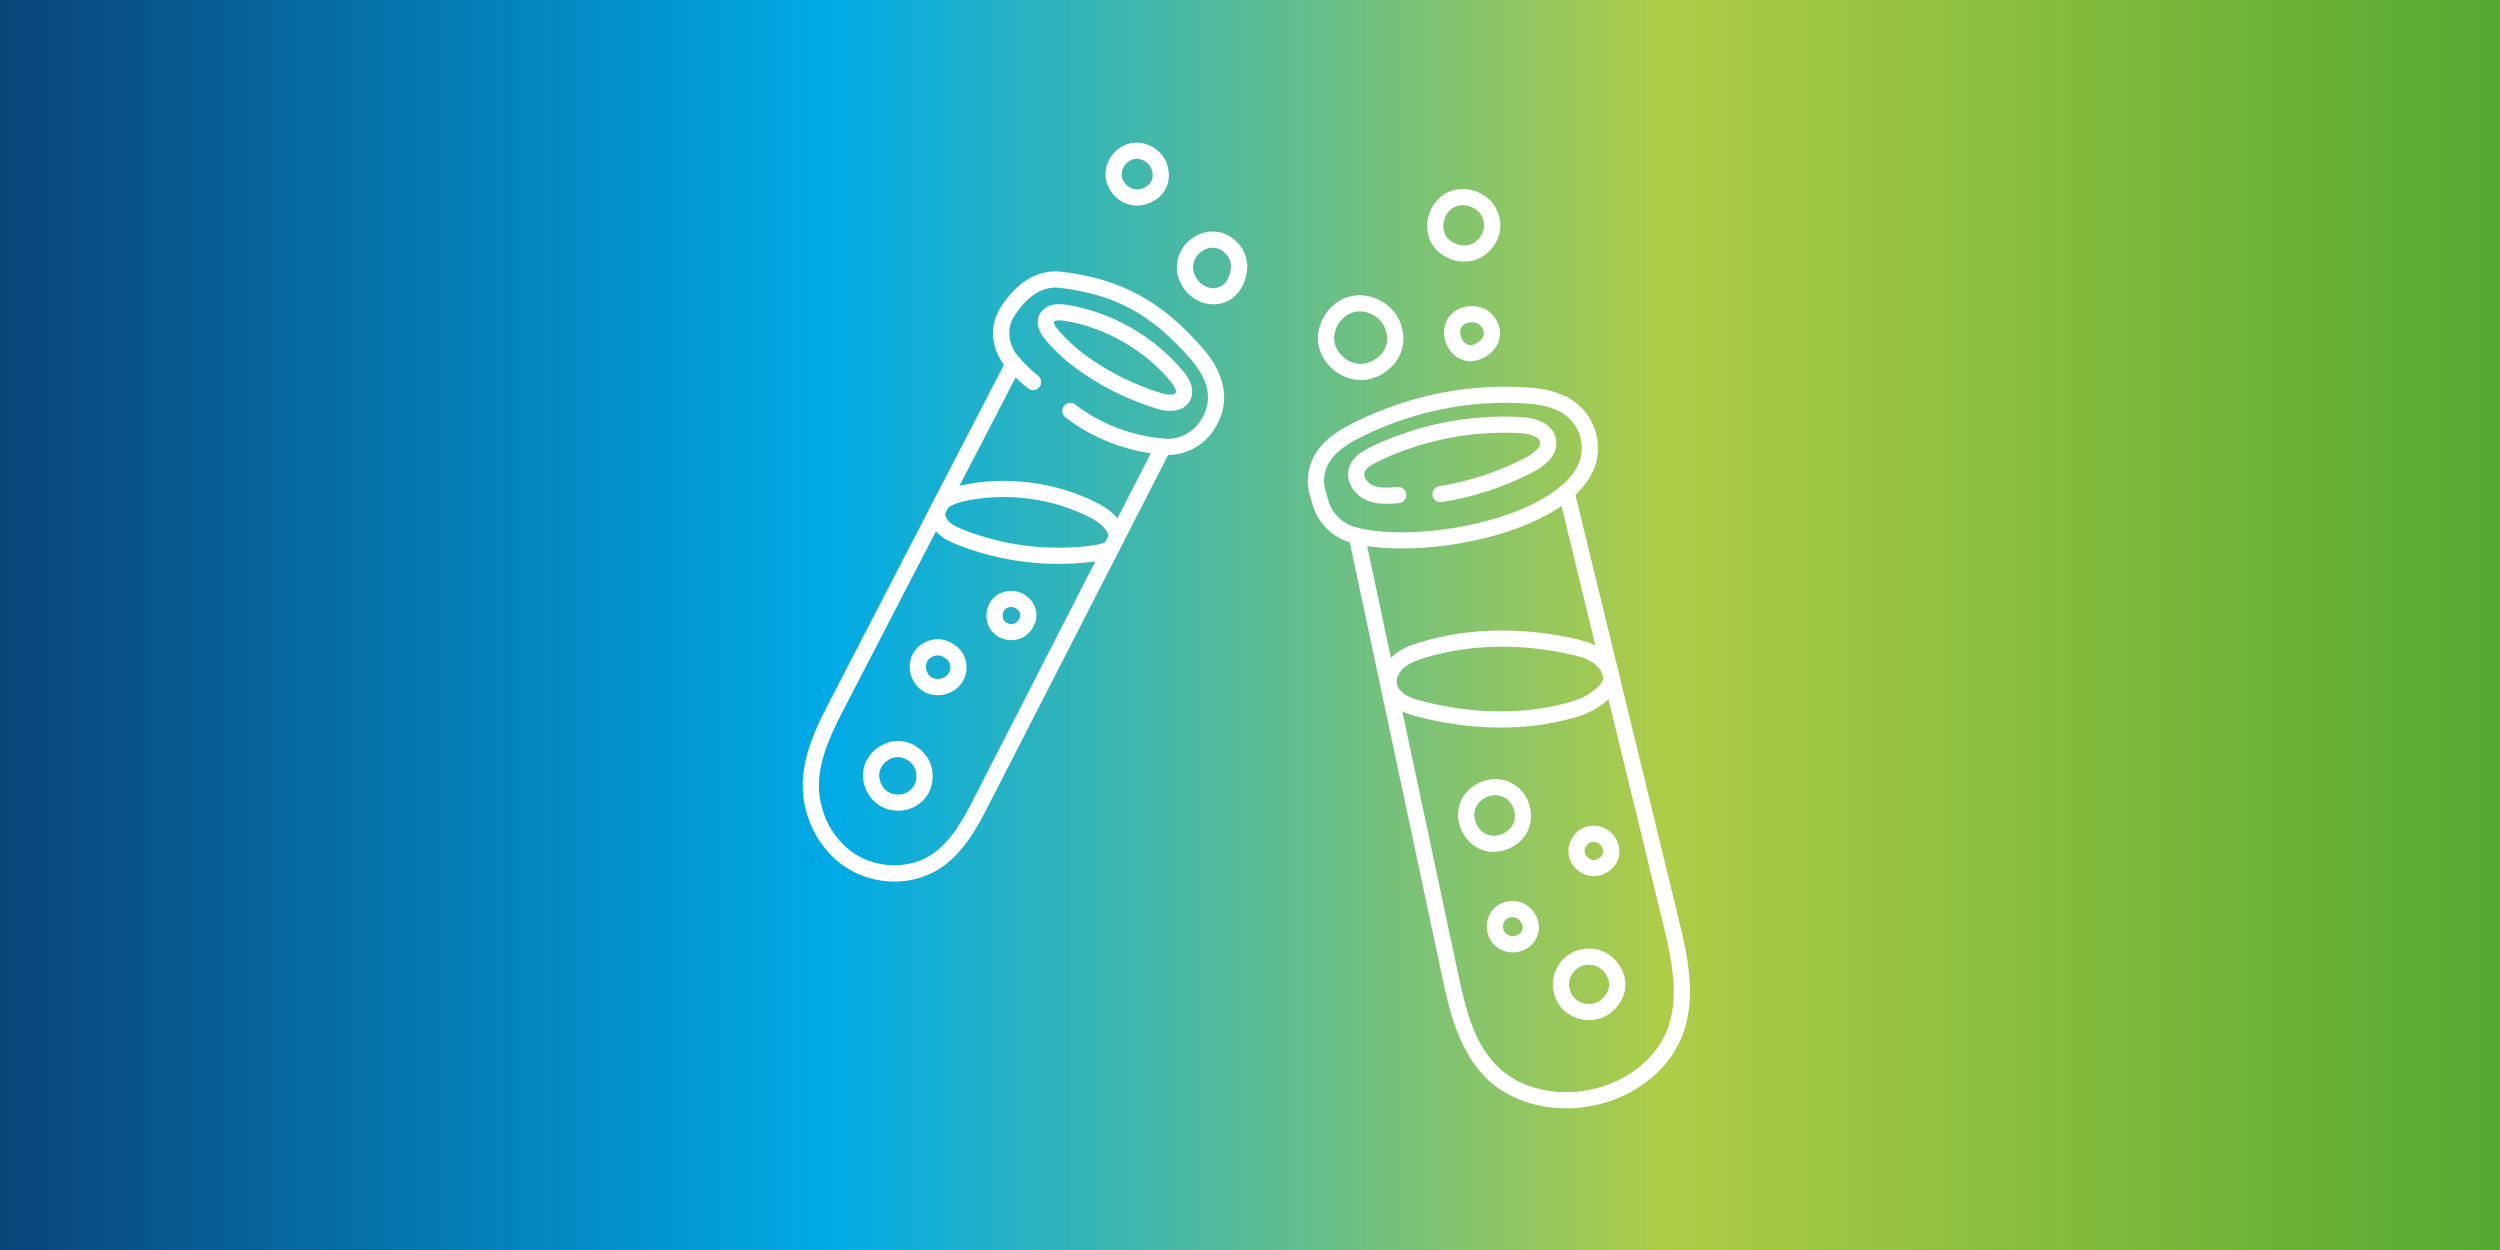<svg xmlns="http://www.w3.org/2000/svg" xmlns:xlink="http://www.w3.org/1999/xlink" width="1024" zoomAndPan="magnify" viewBox="0 0 768 384" height="512" preserveAspectRatio="xMidYMid meet" version="1.0"><defs><linearGradient x1="0" gradientTransform="matrix(0.75, 0, 0, 0.75, 0, 0)" y1="0" x2="1024" gradientUnits="userSpaceOnUse" y2="0" id="35f08d3655"><stop stop-opacity="1" stop-color="rgb(3.899%, 26.7%, 47.499%)" offset="0"/><stop stop-opacity="1" stop-color="rgb(3.853%, 27.173%, 48%)" offset="0.004"/><stop stop-opacity="1" stop-color="rgb(3.809%, 27.646%, 48.5%)" offset="0.008"/><stop stop-opacity="1" stop-color="rgb(3.763%, 28.119%, 49.001%)" offset="0.012"/><stop stop-opacity="1" stop-color="rgb(3.717%, 28.593%, 49.501%)" offset="0.016"/><stop stop-opacity="1" stop-color="rgb(3.671%, 29.066%, 50.002%)" offset="0.02"/><stop stop-opacity="1" stop-color="rgb(3.625%, 29.539%, 50.502%)" offset="0.023"/><stop stop-opacity="1" stop-color="rgb(3.58%, 30.013%, 51.003%)" offset="0.027"/><stop stop-opacity="1" stop-color="rgb(3.534%, 30.487%, 51.503%)" offset="0.031"/><stop stop-opacity="1" stop-color="rgb(3.488%, 30.96%, 52.002%)" offset="0.035"/><stop stop-opacity="1" stop-color="rgb(3.442%, 31.433%, 52.502%)" offset="0.039"/><stop stop-opacity="1" stop-color="rgb(3.397%, 31.906%, 53.003%)" offset="0.043"/><stop stop-opacity="1" stop-color="rgb(3.351%, 32.381%, 53.503%)" offset="0.047"/><stop stop-opacity="1" stop-color="rgb(3.305%, 32.854%, 54.004%)" offset="0.051"/><stop stop-opacity="1" stop-color="rgb(3.259%, 33.327%, 54.504%)" offset="0.055"/><stop stop-opacity="1" stop-color="rgb(3.214%, 33.8%, 55.005%)" offset="0.059"/><stop stop-opacity="1" stop-color="rgb(3.168%, 34.274%, 55.505%)" offset="0.062"/><stop stop-opacity="1" stop-color="rgb(3.122%, 34.747%, 56.006%)" offset="0.066"/><stop stop-opacity="1" stop-color="rgb(3.076%, 35.222%, 56.506%)" offset="0.07"/><stop stop-opacity="1" stop-color="rgb(3.03%, 35.695%, 57.007%)" offset="0.074"/><stop stop-opacity="1" stop-color="rgb(2.985%, 36.168%, 57.507%)" offset="0.078"/><stop stop-opacity="1" stop-color="rgb(2.939%, 36.641%, 58.008%)" offset="0.082"/><stop stop-opacity="1" stop-color="rgb(2.893%, 37.115%, 58.508%)" offset="0.086"/><stop stop-opacity="1" stop-color="rgb(2.847%, 37.589%, 59.009%)" offset="0.09"/><stop stop-opacity="1" stop-color="rgb(2.803%, 38.062%, 59.509%)" offset="0.094"/><stop stop-opacity="1" stop-color="rgb(2.757%, 38.535%, 60.008%)" offset="0.098"/><stop stop-opacity="1" stop-color="rgb(2.711%, 39.009%, 60.509%)" offset="0.102"/><stop stop-opacity="1" stop-color="rgb(2.666%, 39.482%, 61.009%)" offset="0.105"/><stop stop-opacity="1" stop-color="rgb(2.62%, 39.955%, 61.51%)" offset="0.109"/><stop stop-opacity="1" stop-color="rgb(2.574%, 40.428%, 62.01%)" offset="0.113"/><stop stop-opacity="1" stop-color="rgb(2.528%, 40.903%, 62.511%)" offset="0.117"/><stop stop-opacity="1" stop-color="rgb(2.483%, 41.376%, 63.011%)" offset="0.121"/><stop stop-opacity="1" stop-color="rgb(2.437%, 41.849%, 63.512%)" offset="0.125"/><stop stop-opacity="1" stop-color="rgb(2.391%, 42.322%, 64.012%)" offset="0.129"/><stop stop-opacity="1" stop-color="rgb(2.345%, 42.796%, 64.513%)" offset="0.133"/><stop stop-opacity="1" stop-color="rgb(2.3%, 43.269%, 65.013%)" offset="0.137"/><stop stop-opacity="1" stop-color="rgb(2.254%, 43.742%, 65.514%)" offset="0.141"/><stop stop-opacity="1" stop-color="rgb(2.208%, 44.215%, 66.014%)" offset="0.145"/><stop stop-opacity="1" stop-color="rgb(2.162%, 44.69%, 66.515%)" offset="0.148"/><stop stop-opacity="1" stop-color="rgb(2.116%, 45.163%, 67.015%)" offset="0.152"/><stop stop-opacity="1" stop-color="rgb(2.071%, 45.636%, 67.516%)" offset="0.156"/><stop stop-opacity="1" stop-color="rgb(2.025%, 46.109%, 68.015%)" offset="0.16"/><stop stop-opacity="1" stop-color="rgb(1.979%, 46.584%, 68.515%)" offset="0.164"/><stop stop-opacity="1" stop-color="rgb(1.933%, 47.057%, 69.016%)" offset="0.168"/><stop stop-opacity="1" stop-color="rgb(1.889%, 47.531%, 69.516%)" offset="0.172"/><stop stop-opacity="1" stop-color="rgb(1.843%, 48.004%, 70.016%)" offset="0.176"/><stop stop-opacity="1" stop-color="rgb(1.797%, 48.477%, 70.517%)" offset="0.18"/><stop stop-opacity="1" stop-color="rgb(1.752%, 48.95%, 71.017%)" offset="0.184"/><stop stop-opacity="1" stop-color="rgb(1.706%, 49.425%, 71.518%)" offset="0.188"/><stop stop-opacity="1" stop-color="rgb(1.66%, 49.898%, 72.018%)" offset="0.191"/><stop stop-opacity="1" stop-color="rgb(1.614%, 50.371%, 72.519%)" offset="0.195"/><stop stop-opacity="1" stop-color="rgb(1.569%, 50.844%, 73.019%)" offset="0.199"/><stop stop-opacity="1" stop-color="rgb(1.523%, 51.318%, 73.52%)" offset="0.203"/><stop stop-opacity="1" stop-color="rgb(1.477%, 51.791%, 74.02%)" offset="0.207"/><stop stop-opacity="1" stop-color="rgb(1.431%, 52.264%, 74.521%)" offset="0.211"/><stop stop-opacity="1" stop-color="rgb(1.385%, 52.737%, 75.021%)" offset="0.215"/><stop stop-opacity="1" stop-color="rgb(1.34%, 53.212%, 75.522%)" offset="0.219"/><stop stop-opacity="1" stop-color="rgb(1.294%, 53.685%, 76.021%)" offset="0.223"/><stop stop-opacity="1" stop-color="rgb(1.248%, 54.158%, 76.521%)" offset="0.227"/><stop stop-opacity="1" stop-color="rgb(1.202%, 54.631%, 77.022%)" offset="0.23"/><stop stop-opacity="1" stop-color="rgb(1.157%, 55.106%, 77.522%)" offset="0.234"/><stop stop-opacity="1" stop-color="rgb(1.111%, 55.579%, 78.023%)" offset="0.238"/><stop stop-opacity="1" stop-color="rgb(1.065%, 56.052%, 78.523%)" offset="0.242"/><stop stop-opacity="1" stop-color="rgb(1.019%, 56.525%, 79.024%)" offset="0.246"/><stop stop-opacity="1" stop-color="rgb(0.974%, 56.999%, 79.524%)" offset="0.25"/><stop stop-opacity="1" stop-color="rgb(0.928%, 57.472%, 80.025%)" offset="0.254"/><stop stop-opacity="1" stop-color="rgb(0.883%, 57.947%, 80.525%)" offset="0.258"/><stop stop-opacity="1" stop-color="rgb(0.838%, 58.42%, 81.026%)" offset="0.262"/><stop stop-opacity="1" stop-color="rgb(0.792%, 58.893%, 81.526%)" offset="0.266"/><stop stop-opacity="1" stop-color="rgb(0.746%, 59.366%, 82.027%)" offset="0.27"/><stop stop-opacity="1" stop-color="rgb(0.7%, 59.84%, 82.527%)" offset="0.273"/><stop stop-opacity="1" stop-color="rgb(0.655%, 60.313%, 83.026%)" offset="0.277"/><stop stop-opacity="1" stop-color="rgb(0.609%, 60.786%, 83.527%)" offset="0.281"/><stop stop-opacity="1" stop-color="rgb(0.563%, 61.259%, 84.027%)" offset="0.285"/><stop stop-opacity="1" stop-color="rgb(0.517%, 61.734%, 84.528%)" offset="0.289"/><stop stop-opacity="1" stop-color="rgb(0.471%, 62.207%, 85.028%)" offset="0.293"/><stop stop-opacity="1" stop-color="rgb(0.426%, 62.68%, 85.529%)" offset="0.297"/><stop stop-opacity="1" stop-color="rgb(0.38%, 63.153%, 86.029%)" offset="0.301"/><stop stop-opacity="1" stop-color="rgb(0.334%, 63.628%, 86.53%)" offset="0.305"/><stop stop-opacity="1" stop-color="rgb(0.288%, 64.101%, 87.03%)" offset="0.309"/><stop stop-opacity="1" stop-color="rgb(0.243%, 64.574%, 87.531%)" offset="0.312"/><stop stop-opacity="1" stop-color="rgb(0.197%, 65.047%, 88.031%)" offset="0.316"/><stop stop-opacity="1" stop-color="rgb(0.151%, 65.521%, 88.531%)" offset="0.32"/><stop stop-opacity="1" stop-color="rgb(0.105%, 65.994%, 89.032%)" offset="0.324"/><stop stop-opacity="1" stop-color="rgb(0.06%, 66.467%, 89.532%)" offset="0.328"/><stop stop-opacity="1" stop-color="rgb(0.298%, 66.833%, 89.621%)" offset="0.332"/><stop stop-opacity="1" stop-color="rgb(0.536%, 67.2%, 89.709%)" offset="0.336"/><stop stop-opacity="1" stop-color="rgb(1.338%, 67.351%, 88.974%)" offset="0.34"/><stop stop-opacity="1" stop-color="rgb(2.142%, 67.502%, 88.24%)" offset="0.344"/><stop stop-opacity="1" stop-color="rgb(2.946%, 67.653%, 87.505%)" offset="0.348"/><stop stop-opacity="1" stop-color="rgb(3.751%, 67.804%, 86.771%)" offset="0.352"/><stop stop-opacity="1" stop-color="rgb(4.555%, 67.955%, 86.035%)" offset="0.355"/><stop stop-opacity="1" stop-color="rgb(5.359%, 68.108%, 85.301%)" offset="0.359"/><stop stop-opacity="1" stop-color="rgb(6.163%, 68.259%, 84.566%)" offset="0.363"/><stop stop-opacity="1" stop-color="rgb(6.967%, 68.41%, 83.832%)" offset="0.367"/><stop stop-opacity="1" stop-color="rgb(7.77%, 68.561%, 83.096%)" offset="0.371"/><stop stop-opacity="1" stop-color="rgb(8.574%, 68.712%, 82.362%)" offset="0.375"/><stop stop-opacity="1" stop-color="rgb(9.378%, 68.863%, 81.627%)" offset="0.379"/><stop stop-opacity="1" stop-color="rgb(10.182%, 69.014%, 80.893%)" offset="0.383"/><stop stop-opacity="1" stop-color="rgb(10.986%, 69.165%, 80.157%)" offset="0.387"/><stop stop-opacity="1" stop-color="rgb(11.79%, 69.316%, 79.422%)" offset="0.391"/><stop stop-opacity="1" stop-color="rgb(12.593%, 69.467%, 78.687%)" offset="0.395"/><stop stop-opacity="1" stop-color="rgb(13.397%, 69.618%, 77.953%)" offset="0.398"/><stop stop-opacity="1" stop-color="rgb(14.201%, 69.769%, 77.217%)" offset="0.402"/><stop stop-opacity="1" stop-color="rgb(15.005%, 69.92%, 76.483%)" offset="0.406"/><stop stop-opacity="1" stop-color="rgb(15.81%, 70.071%, 75.748%)" offset="0.41"/><stop stop-opacity="1" stop-color="rgb(16.614%, 70.224%, 75.014%)" offset="0.414"/><stop stop-opacity="1" stop-color="rgb(17.416%, 70.375%, 74.278%)" offset="0.418"/><stop stop-opacity="1" stop-color="rgb(18.221%, 70.526%, 73.544%)" offset="0.422"/><stop stop-opacity="1" stop-color="rgb(19.025%, 70.677%, 72.809%)" offset="0.426"/><stop stop-opacity="1" stop-color="rgb(19.829%, 70.828%, 72.075%)" offset="0.43"/><stop stop-opacity="1" stop-color="rgb(20.633%, 70.979%, 71.339%)" offset="0.434"/><stop stop-opacity="1" stop-color="rgb(21.437%, 71.13%, 70.605%)" offset="0.438"/><stop stop-opacity="1" stop-color="rgb(22.24%, 71.281%, 69.87%)" offset="0.441"/><stop stop-opacity="1" stop-color="rgb(23.044%, 71.432%, 69.136%)" offset="0.445"/><stop stop-opacity="1" stop-color="rgb(23.848%, 71.584%, 68.401%)" offset="0.449"/><stop stop-opacity="1" stop-color="rgb(24.652%, 71.735%, 67.667%)" offset="0.453"/><stop stop-opacity="1" stop-color="rgb(25.456%, 71.886%, 66.931%)" offset="0.457"/><stop stop-opacity="1" stop-color="rgb(26.26%, 72.038%, 66.197%)" offset="0.461"/><stop stop-opacity="1" stop-color="rgb(27.065%, 72.189%, 65.462%)" offset="0.465"/><stop stop-opacity="1" stop-color="rgb(27.869%, 72.34%, 64.728%)" offset="0.469"/><stop stop-opacity="1" stop-color="rgb(28.671%, 72.491%, 63.992%)" offset="0.473"/><stop stop-opacity="1" stop-color="rgb(29.475%, 72.643%, 63.258%)" offset="0.477"/><stop stop-opacity="1" stop-color="rgb(30.28%, 72.794%, 62.523%)" offset="0.48"/><stop stop-opacity="1" stop-color="rgb(31.084%, 72.945%, 61.789%)" offset="0.484"/><stop stop-opacity="1" stop-color="rgb(31.888%, 73.096%, 61.053%)" offset="0.488"/><stop stop-opacity="1" stop-color="rgb(32.692%, 73.247%, 60.32%)" offset="0.492"/><stop stop-opacity="1" stop-color="rgb(33.495%, 73.398%, 59.584%)" offset="0.496"/><stop stop-opacity="1" stop-color="rgb(34.299%, 73.549%, 58.849%)" offset="0.5"/><stop stop-opacity="1" stop-color="rgb(35.103%, 73.7%, 58.113%)" offset="0.504"/><stop stop-opacity="1" stop-color="rgb(35.907%, 73.851%, 57.379%)" offset="0.508"/><stop stop-opacity="1" stop-color="rgb(36.711%, 74.002%, 56.644%)" offset="0.512"/><stop stop-opacity="1" stop-color="rgb(37.515%, 74.155%, 55.91%)" offset="0.516"/><stop stop-opacity="1" stop-color="rgb(38.318%, 74.306%, 55.174%)" offset="0.52"/><stop stop-opacity="1" stop-color="rgb(39.122%, 74.457%, 54.44%)" offset="0.523"/><stop stop-opacity="1" stop-color="rgb(39.926%, 74.608%, 53.705%)" offset="0.527"/><stop stop-opacity="1" stop-color="rgb(40.73%, 74.759%, 52.971%)" offset="0.531"/><stop stop-opacity="1" stop-color="rgb(41.534%, 74.91%, 52.235%)" offset="0.535"/><stop stop-opacity="1" stop-color="rgb(42.339%, 75.061%, 51.501%)" offset="0.539"/><stop stop-opacity="1" stop-color="rgb(43.143%, 75.212%, 50.766%)" offset="0.543"/><stop stop-opacity="1" stop-color="rgb(43.947%, 75.363%, 50.032%)" offset="0.547"/><stop stop-opacity="1" stop-color="rgb(44.749%, 75.514%, 49.297%)" offset="0.551"/><stop stop-opacity="1" stop-color="rgb(45.554%, 75.665%, 48.563%)" offset="0.555"/><stop stop-opacity="1" stop-color="rgb(46.358%, 75.816%, 47.827%)" offset="0.559"/><stop stop-opacity="1" stop-color="rgb(47.162%, 75.967%, 47.093%)" offset="0.562"/><stop stop-opacity="1" stop-color="rgb(47.966%, 76.118%, 46.358%)" offset="0.566"/><stop stop-opacity="1" stop-color="rgb(48.77%, 76.271%, 45.624%)" offset="0.57"/><stop stop-opacity="1" stop-color="rgb(49.573%, 76.422%, 44.888%)" offset="0.574"/><stop stop-opacity="1" stop-color="rgb(50.377%, 76.573%, 44.154%)" offset="0.578"/><stop stop-opacity="1" stop-color="rgb(51.181%, 76.724%, 43.419%)" offset="0.582"/><stop stop-opacity="1" stop-color="rgb(51.985%, 76.875%, 42.685%)" offset="0.586"/><stop stop-opacity="1" stop-color="rgb(52.789%, 77.026%, 41.949%)" offset="0.59"/><stop stop-opacity="1" stop-color="rgb(53.593%, 77.177%, 41.216%)" offset="0.594"/><stop stop-opacity="1" stop-color="rgb(54.396%, 77.328%, 40.48%)" offset="0.598"/><stop stop-opacity="1" stop-color="rgb(55.2%, 77.48%, 39.746%)" offset="0.602"/><stop stop-opacity="1" stop-color="rgb(56.004%, 77.631%, 39.011%)" offset="0.605"/><stop stop-opacity="1" stop-color="rgb(56.808%, 77.782%, 38.275%)" offset="0.609"/><stop stop-opacity="1" stop-color="rgb(57.613%, 77.933%, 37.54%)" offset="0.613"/><stop stop-opacity="1" stop-color="rgb(58.417%, 78.084%, 36.806%)" offset="0.617"/><stop stop-opacity="1" stop-color="rgb(59.219%, 78.235%, 36.07%)" offset="0.621"/><stop stop-opacity="1" stop-color="rgb(60.023%, 78.387%, 35.336%)" offset="0.625"/><stop stop-opacity="1" stop-color="rgb(60.828%, 78.539%, 34.601%)" offset="0.629"/><stop stop-opacity="1" stop-color="rgb(61.632%, 78.69%, 33.867%)" offset="0.633"/><stop stop-opacity="1" stop-color="rgb(62.436%, 78.841%, 33.131%)" offset="0.637"/><stop stop-opacity="1" stop-color="rgb(63.24%, 78.992%, 32.397%)" offset="0.641"/><stop stop-opacity="1" stop-color="rgb(64.044%, 79.143%, 31.662%)" offset="0.645"/><stop stop-opacity="1" stop-color="rgb(64.848%, 79.294%, 30.928%)" offset="0.648"/><stop stop-opacity="1" stop-color="rgb(65.651%, 79.445%, 30.193%)" offset="0.652"/><stop stop-opacity="1" stop-color="rgb(66.455%, 79.596%, 29.459%)" offset="0.656"/><stop stop-opacity="1" stop-color="rgb(67.259%, 79.747%, 28.723%)" offset="0.66"/><stop stop-opacity="1" stop-color="rgb(68.063%, 79.898%, 27.989%)" offset="0.664"/><stop stop-opacity="1" stop-color="rgb(68.056%, 79.842%, 27.682%)" offset="0.668"/><stop stop-opacity="1" stop-color="rgb(68.048%, 79.785%, 27.376%)" offset="0.672"/><stop stop-opacity="1" stop-color="rgb(67.635%, 79.625%, 27.283%)" offset="0.676"/><stop stop-opacity="1" stop-color="rgb(67.221%, 79.465%, 27.191%)" offset="0.68"/><stop stop-opacity="1" stop-color="rgb(66.806%, 79.303%, 27.098%)" offset="0.684"/><stop stop-opacity="1" stop-color="rgb(66.393%, 79.143%, 27.005%)" offset="0.688"/><stop stop-opacity="1" stop-color="rgb(65.979%, 78.983%, 26.912%)" offset="0.691"/><stop stop-opacity="1" stop-color="rgb(65.565%, 78.822%, 26.82%)" offset="0.695"/><stop stop-opacity="1" stop-color="rgb(65.152%, 78.661%, 26.727%)" offset="0.699"/><stop stop-opacity="1" stop-color="rgb(64.738%, 78.5%, 26.636%)" offset="0.703"/><stop stop-opacity="1" stop-color="rgb(64.325%, 78.34%, 26.543%)" offset="0.707"/><stop stop-opacity="1" stop-color="rgb(63.911%, 78.18%, 26.45%)" offset="0.711"/><stop stop-opacity="1" stop-color="rgb(63.496%, 78.018%, 26.357%)" offset="0.715"/><stop stop-opacity="1" stop-color="rgb(63.083%, 77.858%, 26.265%)" offset="0.719"/><stop stop-opacity="1" stop-color="rgb(62.669%, 77.698%, 26.172%)" offset="0.723"/><stop stop-opacity="1" stop-color="rgb(62.256%, 77.538%, 26.08%)" offset="0.727"/><stop stop-opacity="1" stop-color="rgb(61.842%, 77.377%, 25.987%)" offset="0.73"/><stop stop-opacity="1" stop-color="rgb(61.429%, 77.217%, 25.894%)" offset="0.734"/><stop stop-opacity="1" stop-color="rgb(61.015%, 77.055%, 25.801%)" offset="0.738"/><stop stop-opacity="1" stop-color="rgb(60.602%, 76.895%, 25.71%)" offset="0.742"/><stop stop-opacity="1" stop-color="rgb(60.188%, 76.735%, 25.616%)" offset="0.746"/><stop stop-opacity="1" stop-color="rgb(59.775%, 76.575%, 25.525%)" offset="0.75"/><stop stop-opacity="1" stop-color="rgb(59.36%, 76.413%, 25.432%)" offset="0.754"/><stop stop-opacity="1" stop-color="rgb(58.946%, 76.253%, 25.339%)" offset="0.758"/><stop stop-opacity="1" stop-color="rgb(58.533%, 76.093%, 25.246%)" offset="0.762"/><stop stop-opacity="1" stop-color="rgb(58.119%, 75.932%, 25.154%)" offset="0.766"/><stop stop-opacity="1" stop-color="rgb(57.706%, 75.771%, 25.061%)" offset="0.77"/><stop stop-opacity="1" stop-color="rgb(57.292%, 75.61%, 24.969%)" offset="0.773"/><stop stop-opacity="1" stop-color="rgb(56.879%, 75.45%, 24.876%)" offset="0.777"/><stop stop-opacity="1" stop-color="rgb(56.465%, 75.29%, 24.783%)" offset="0.781"/><stop stop-opacity="1" stop-color="rgb(56.052%, 75.13%, 24.69%)" offset="0.785"/><stop stop-opacity="1" stop-color="rgb(55.638%, 74.969%, 24.599%)" offset="0.789"/><stop stop-opacity="1" stop-color="rgb(55.223%, 74.808%, 24.506%)" offset="0.793"/><stop stop-opacity="1" stop-color="rgb(54.81%, 74.648%, 24.414%)" offset="0.797"/><stop stop-opacity="1" stop-color="rgb(54.396%, 74.487%, 24.321%)" offset="0.801"/><stop stop-opacity="1" stop-color="rgb(53.983%, 74.327%, 24.228%)" offset="0.805"/><stop stop-opacity="1" stop-color="rgb(53.569%, 74.165%, 24.135%)" offset="0.809"/><stop stop-opacity="1" stop-color="rgb(53.156%, 74.005%, 24.043%)" offset="0.812"/><stop stop-opacity="1" stop-color="rgb(52.742%, 73.845%, 23.95%)" offset="0.816"/><stop stop-opacity="1" stop-color="rgb(52.328%, 73.685%, 23.857%)" offset="0.82"/><stop stop-opacity="1" stop-color="rgb(51.915%, 73.523%, 23.764%)" offset="0.824"/><stop stop-opacity="1" stop-color="rgb(51.501%, 73.363%, 23.672%)" offset="0.828"/><stop stop-opacity="1" stop-color="rgb(51.086%, 73.203%, 23.579%)" offset="0.832"/><stop stop-opacity="1" stop-color="rgb(50.673%, 73.042%, 23.488%)" offset="0.836"/><stop stop-opacity="1" stop-color="rgb(50.259%, 72.882%, 23.395%)" offset="0.84"/><stop stop-opacity="1" stop-color="rgb(49.846%, 72.722%, 23.302%)" offset="0.844"/><stop stop-opacity="1" stop-color="rgb(49.432%, 72.56%, 23.209%)" offset="0.848"/><stop stop-opacity="1" stop-color="rgb(49.019%, 72.4%, 23.117%)" offset="0.852"/><stop stop-opacity="1" stop-color="rgb(48.605%, 72.24%, 23.024%)" offset="0.855"/><stop stop-opacity="1" stop-color="rgb(48.192%, 72.079%, 22.932%)" offset="0.859"/><stop stop-opacity="1" stop-color="rgb(47.778%, 71.918%, 22.839%)" offset="0.863"/><stop stop-opacity="1" stop-color="rgb(47.365%, 71.758%, 22.746%)" offset="0.867"/><stop stop-opacity="1" stop-color="rgb(46.95%, 71.597%, 22.653%)" offset="0.871"/><stop stop-opacity="1" stop-color="rgb(46.536%, 71.437%, 22.562%)" offset="0.875"/><stop stop-opacity="1" stop-color="rgb(46.123%, 71.275%, 22.469%)" offset="0.879"/><stop stop-opacity="1" stop-color="rgb(45.709%, 71.115%, 22.377%)" offset="0.883"/><stop stop-opacity="1" stop-color="rgb(45.296%, 70.955%, 22.284%)" offset="0.887"/><stop stop-opacity="1" stop-color="rgb(44.882%, 70.795%, 22.191%)" offset="0.891"/><stop stop-opacity="1" stop-color="rgb(44.469%, 70.633%, 22.098%)" offset="0.895"/><stop stop-opacity="1" stop-color="rgb(44.055%, 70.473%, 22.006%)" offset="0.898"/><stop stop-opacity="1" stop-color="rgb(43.64%, 70.312%, 21.913%)" offset="0.902"/><stop stop-opacity="1" stop-color="rgb(43.227%, 70.152%, 21.822%)" offset="0.906"/><stop stop-opacity="1" stop-color="rgb(42.813%, 69.992%, 21.729%)" offset="0.91"/><stop stop-opacity="1" stop-color="rgb(42.4%, 69.832%, 21.635%)" offset="0.914"/><stop stop-opacity="1" stop-color="rgb(41.986%, 69.67%, 21.542%)" offset="0.918"/><stop stop-opacity="1" stop-color="rgb(41.573%, 69.51%, 21.451%)" offset="0.922"/><stop stop-opacity="1" stop-color="rgb(41.159%, 69.35%, 21.358%)" offset="0.926"/><stop stop-opacity="1" stop-color="rgb(40.746%, 69.189%, 21.266%)" offset="0.93"/><stop stop-opacity="1" stop-color="rgb(40.332%, 69.028%, 21.173%)" offset="0.934"/><stop stop-opacity="1" stop-color="rgb(39.919%, 68.867%, 21.08%)" offset="0.938"/><stop stop-opacity="1" stop-color="rgb(39.503%, 68.707%, 20.987%)" offset="0.941"/><stop stop-opacity="1" stop-color="rgb(39.09%, 68.547%, 20.895%)" offset="0.945"/><stop stop-opacity="1" stop-color="rgb(38.676%, 68.385%, 20.802%)" offset="0.949"/><stop stop-opacity="1" stop-color="rgb(38.263%, 68.225%, 20.711%)" offset="0.953"/><stop stop-opacity="1" stop-color="rgb(37.849%, 68.065%, 20.618%)" offset="0.957"/><stop stop-opacity="1" stop-color="rgb(37.436%, 67.905%, 20.525%)" offset="0.961"/><stop stop-opacity="1" stop-color="rgb(37.022%, 67.744%, 20.432%)" offset="0.965"/><stop stop-opacity="1" stop-color="rgb(36.609%, 67.584%, 20.34%)" offset="0.969"/><stop stop-opacity="1" stop-color="rgb(36.195%, 67.422%, 20.247%)" offset="0.973"/><stop stop-opacity="1" stop-color="rgb(35.782%, 67.262%, 20.155%)" offset="0.977"/><stop stop-opacity="1" stop-color="rgb(35.367%, 67.102%, 20.062%)" offset="0.98"/><stop stop-opacity="1" stop-color="rgb(34.953%, 66.942%, 19.969%)" offset="0.984"/><stop stop-opacity="1" stop-color="rgb(34.54%, 66.78%, 19.876%)" offset="0.988"/><stop stop-opacity="1" stop-color="rgb(34.126%, 66.62%, 19.785%)" offset="0.992"/><stop stop-opacity="1" stop-color="rgb(33.713%, 66.46%, 19.691%)" offset="0.996"/><stop stop-opacity="1" stop-color="rgb(33.299%, 66.299%, 19.6%)" offset="1"/></linearGradient><clipPath id="6ed49fa1bf"><path d="M 246.551 109 L 360 109 L 360 271 L 246.551 271 Z M 246.551 109 " clip-rule="nonzero"/></clipPath></defs><rect x="-76.8" width="921.6" fill="#ffffff" y="-38.4" height="460.8" fill-opacity="1"/><rect x="-76.8" fill="url(#35f08d3655)" width="921.6" y="-38.4" height="460.8"/><path fill="#ffffff" d="M 325.539 98.41 C 324.449 98.41 323.855 98.668 323.777 98.863 C 323.77 98.871 323.551 99.461 324.977 101.191 C 327.773 104.57 331.352 107.75 335.613 110.629 C 342.113 115.035 349.215 118.445 356.719 120.766 C 358.875 121.434 360.789 121.41 361.172 120.719 C 361.508 120.113 360.906 118.746 359.645 117.227 C 351.504 107.422 339.605 100.609 327.008 98.543 C 326.449 98.449 325.957 98.41 325.539 98.41 Z M 359.5 126.219 C 358.199 126.219 356.773 125.988 355.246 125.512 C 347.266 123.051 339.723 119.422 332.809 114.738 C 328.16 111.594 324.238 108.098 321.129 104.355 C 318.91 101.668 318.25 99.172 319.168 96.961 C 320.336 94.141 323.496 92.926 327.828 93.641 C 341.582 95.902 354.586 103.344 363.484 114.055 C 366.98 118.273 366.535 121.305 365.547 123.105 C 364.418 125.156 362.27 126.219 359.5 126.219 " fill-opacity="1" fill-rule="nonzero"/><path fill="#ffffff" d="M 358.742 139.773 C 358.27 139.773 357.793 139.75 357.32 139.711 C 346.184 138.75 335.801 134.766 327.289 128.207 C 326.199 127.371 325.996 125.809 326.836 124.723 C 327.688 123.633 329.242 123.43 330.332 124.27 C 338.086 130.25 347.57 133.879 357.754 134.766 C 361.949 135.121 366.125 133.125 368.594 129.551 C 372.672 123.656 371.762 117.234 365.906 110.477 C 353.918 96.609 342.598 90.434 325.547 88.422 C 318.973 87.637 314.242 92.867 311.43 97.387 C 309.227 100.938 309.727 105.844 312.652 109.324 C 314.527 111.562 316.637 113.613 318.902 115.414 C 319.977 116.27 320.156 117.832 319.293 118.91 C 318.438 119.984 316.871 120.16 315.797 119.301 C 313.266 117.289 310.922 115.012 308.828 112.512 C 304.477 107.328 303.824 100.199 307.203 94.762 C 312.324 86.535 318.871 82.637 326.129 83.488 C 344.324 85.625 356.945 92.508 369.684 107.227 C 376.992 115.672 378.066 124.605 372.695 132.371 C 369.488 137.023 364.23 139.773 358.742 139.773 " fill-opacity="1" fill-rule="nonzero"/><g clip-path="url(#6ed49fa1bf)"><path fill="#ffffff" d="M 274.734 270.816 C 269.512 270.816 264.227 269.332 259.727 266.375 C 251.621 261.023 246.457 251.047 246.59 240.973 C 246.723 231.125 251.355 222.199 255.445 214.32 L 285.668 155.965 C 285.691 155.91 285.715 155.863 285.738 155.816 L 309.203 110.543 C 309.832 109.324 311.344 108.844 312.559 109.48 C 313.789 110.109 314.266 111.609 313.633 112.828 L 290.23 157.977 C 290.215 158.02 290.191 158.059 290.168 158.113 L 259.875 216.598 C 256.035 223.992 251.691 232.367 251.574 241.043 C 251.465 249.473 255.746 257.781 262.473 262.227 C 269.387 266.77 278.941 267.02 285.699 262.84 C 292.246 258.777 296.102 251.266 299.504 244.633 C 309.273 225.555 319.051 206.484 328.832 187.406 L 339.27 167.055 C 339.293 167.008 339.316 166.969 339.34 166.93 C 339.777 166.039 340.246 165.152 340.703 164.258 C 340.727 164.219 340.742 164.164 340.766 164.125 C 345.555 154.773 350.336 145.445 355.137 136.102 C 355.762 134.875 357.266 134.391 358.484 135.02 C 359.715 135.641 360.199 137.141 359.57 138.359 C 354.797 147.66 350.039 156.941 345.281 166.246 C 345.25 166.301 345.227 166.363 345.195 166.418 C 344.699 167.367 344.207 168.32 343.734 169.27 C 343.703 169.34 343.672 169.395 343.633 169.457 L 333.27 189.676 C 323.488 208.746 313.711 227.824 303.941 246.891 C 300.422 253.742 296.055 262.273 288.32 267.059 C 284.273 269.574 279.523 270.816 274.734 270.816 " fill-opacity="1" fill-rule="nonzero"/></g><path fill="#ffffff" d="M 342.984 167.754 C 342.961 167.754 342.93 167.754 342.898 167.754 C 341.559 167.707 340.492 166.621 340.492 165.285 L 340.492 165.254 C 340.672 162.805 337.746 160.461 334.957 159.016 C 323.234 152.988 309.062 151.156 296.102 153.988 C 293.688 154.527 291.879 155.348 291.008 156.32 C 290.09 157.344 288.508 157.43 287.488 156.516 C 286.461 155.598 286.375 154.027 287.293 153.004 C 288.898 151.219 291.5 149.91 295.027 149.137 C 309.109 146.051 324.504 148.047 337.246 154.605 C 342.773 157.461 345.773 161.406 345.477 165.441 C 345.375 166.738 344.293 167.754 342.984 167.754 " fill-opacity="1" fill-rule="nonzero"/><path fill="#ffffff" d="M 325.156 173.223 C 314.582 173.223 304.027 171.242 294.184 167.367 C 292.254 166.605 290.059 165.648 288.289 164.02 C 286.062 161.938 285.02 159.164 285.488 156.586 C 285.496 156.555 285.504 156.523 285.512 156.484 C 285.605 155.992 285.855 155.527 286.203 155.172 C 287.176 154.199 288.758 154.199 289.73 155.172 C 290.371 155.816 290.586 156.723 290.379 157.539 C 290.254 158.41 290.758 159.512 291.684 160.375 C 292.812 161.414 294.449 162.121 296.023 162.754 C 307.91 167.43 320.922 169.176 333.656 167.793 C 335.699 167.582 338.453 167.289 339.801 166.348 C 340.246 165.93 340.844 165.672 341.496 165.672 C 342.875 165.672 343.988 166.785 343.988 168.16 C 343.988 168.949 343.617 169.664 343.039 170.125 C 340.617 172.059 336.906 172.453 334.188 172.742 C 331.191 173.066 328.176 173.223 325.156 173.223 " fill-opacity="1" fill-rule="nonzero"/><path fill="#ffffff" d="M 310.652 186.484 C 309.941 186.484 309.227 186.73 308.742 187.195 C 307.871 188.066 307.754 189.738 308.512 190.707 C 309.258 191.68 310.91 191.996 311.969 191.383 C 312.512 191.066 313.352 190.102 313.422 189.047 C 313.438 188.773 313.5 187.957 312.27 186.996 C 311.828 186.652 311.242 186.484 310.652 186.484 Z M 310.73 196.664 C 308.379 196.664 306.02 195.633 304.562 193.738 C 302.289 190.801 302.594 186.273 305.242 183.664 C 307.887 181.055 312.426 180.797 315.348 183.09 C 317.473 184.758 318.555 186.988 318.398 189.379 C 318.203 192.262 316.297 194.617 314.496 195.672 C 313.344 196.34 312.039 196.664 310.73 196.664 " fill-opacity="1" fill-rule="nonzero"/><path fill="#ffffff" d="M 288.129 201.344 C 286.781 201.344 285.363 202.094 284.773 203.285 C 283.977 204.875 284.688 207.23 286.242 208.133 C 287.809 209.047 290.223 208.527 291.297 207.043 C 291.77 206.406 292.16 205.305 291.855 204.137 C 291.578 203.066 290.766 202.219 289.449 201.621 C 289.039 201.426 288.586 201.344 288.129 201.344 Z M 288.059 213.57 C 286.555 213.57 285.051 213.195 283.73 212.426 C 279.906 210.199 278.34 204.992 280.312 201.062 C 282.32 197.047 287.465 195.238 291.531 197.102 C 294.191 198.32 296.023 200.379 296.676 202.879 C 297.309 205.297 296.809 207.945 295.328 209.973 C 293.641 212.293 290.844 213.57 288.059 213.57 " fill-opacity="1" fill-rule="nonzero"/><path fill="#ffffff" d="M 275.848 232.578 C 273.352 232.578 270.875 234.465 270.242 236.879 C 269.605 239.367 270.961 242.34 273.266 243.496 C 274.984 244.359 277.25 244.266 278.895 243.273 C 280.062 242.559 281.961 240.84 281.449 237.414 C 281.074 234.867 278.668 232.699 276.082 232.586 C 276.004 232.578 275.926 232.578 275.848 232.578 Z M 275.855 249.051 C 274.191 249.051 272.516 248.688 271.031 247.941 C 266.594 245.711 264.188 240.422 265.426 235.637 C 266.648 230.898 271.426 227.41 276.324 227.613 C 281.238 227.848 285.66 231.832 286.375 236.684 C 287.047 241.191 285.223 245.238 281.496 247.516 C 279.812 248.539 277.836 249.051 275.855 249.051 " fill-opacity="1" fill-rule="nonzero"/><path fill="#ffffff" d="M 349.184 48.777 C 348.965 48.777 348.746 48.793 348.527 48.828 C 346.309 49.195 344.465 51.488 344.582 53.73 C 344.699 55.969 346.77 58.059 349.02 58.191 C 350.289 58.277 352.211 57.633 353.277 56.301 C 354.141 55.238 354.328 53.895 353.848 52.195 C 353.293 50.25 351.215 48.777 349.184 48.777 Z M 349.199 63.168 C 349.035 63.168 348.871 63.16 348.715 63.152 C 343.941 62.867 339.848 58.758 339.598 53.988 C 339.355 49.219 342.992 44.707 347.711 43.93 C 352.43 43.152 357.332 46.25 358.641 50.844 C 359.555 54.059 359.031 57.102 357.164 59.426 C 355.047 62.043 351.734 63.168 349.199 63.168 " fill-opacity="1" fill-rule="nonzero"/><path fill="#ffffff" d="M 380.637 82.559 L 380.66 82.559 Z M 372.562 76.086 C 369.707 76.086 366.902 78.52 366.543 81.398 C 366.18 84.398 368.484 87.66 371.488 88.375 C 372.945 88.719 374.367 88.469 375.504 87.668 C 376.969 86.637 377.887 84.777 378.16 82.285 C 378.316 80.926 377.824 79.457 376.828 78.246 C 375.793 77.004 374.383 76.219 372.961 76.102 C 372.828 76.086 372.695 76.086 372.562 76.086 Z M 372.727 93.496 C 371.934 93.496 371.129 93.402 370.336 93.207 C 364.84 91.902 360.914 86.332 361.602 80.793 C 362.301 75.102 367.688 70.68 373.363 71.148 C 376.121 71.371 378.785 72.809 380.668 75.086 C 382.52 77.32 383.414 80.148 383.113 82.828 C 382.559 87.824 380.23 90.426 378.379 91.73 C 376.727 92.891 374.758 93.496 372.727 93.496 " fill-opacity="1" fill-rule="nonzero"/><path fill="#ffffff" d="M 417.711 95.66 C 417.105 95.66 416.496 95.738 415.906 95.895 C 412.051 96.891 409.273 101.199 409.965 105.109 C 410.648 109.031 414.73 112.121 418.699 111.758 C 420.715 111.57 423.441 110.297 425.008 107.871 C 426.277 105.898 426.477 103.609 425.59 101.066 C 425.59 101.059 425.59 101.059 425.59 101.059 C 424.484 97.883 421.074 95.66 417.711 95.66 Z M 418.062 116.758 C 411.934 116.758 406.117 112.043 405.051 105.969 C 403.914 99.539 408.312 92.719 414.652 91.078 C 420.98 89.441 428.152 93.262 430.301 99.438 C 432.059 104.484 430.668 108.277 429.195 110.566 C 427.031 113.926 423.09 116.34 419.168 116.703 C 418.801 116.742 418.43 116.758 418.062 116.758 " fill-opacity="1" fill-rule="nonzero"/><path fill="#ffffff" d="M 449.352 63.039 C 448.387 63.039 447.461 63.254 446.66 63.676 C 445.305 64.391 444.23 65.75 443.715 67.41 C 443.203 69.074 443.328 70.805 444.043 72.156 C 444.766 73.508 446.137 74.582 447.805 75.086 C 449.469 75.59 451.199 75.465 452.559 74.742 C 454.352 73.789 457.34 70.465 455.16 66.301 C 454.445 64.941 453.082 63.867 451.414 63.355 C 450.73 63.145 450.031 63.039 449.352 63.039 Z M 449.828 80.359 C 448.668 80.359 447.492 80.188 446.348 79.84 C 443.426 78.945 440.984 77.004 439.645 74.488 C 438.305 71.977 438.055 68.863 438.949 65.949 C 439.855 63.039 441.816 60.605 444.34 59.277 C 446.852 57.949 449.977 57.699 452.895 58.609 C 455.812 59.512 458.242 61.469 459.566 63.992 C 463.148 70.805 459 76.941 454.902 79.125 C 453.379 79.941 451.617 80.359 449.828 80.359 " fill-opacity="1" fill-rule="nonzero"/><path fill="#ffffff" d="M 452.102 99.004 C 452.07 99.004 452.039 99.004 452.008 99.004 C 450.73 99.023 449.625 99.555 449.047 100.406 C 448.48 101.262 448.41 102.48 448.879 103.672 C 449.336 104.859 450.215 105.715 451.215 105.953 C 452.289 106.219 454.367 105.371 455.332 103.926 C 456.086 102.801 455.984 101.621 455.02 100.293 C 454.43 99.484 453.34 99.004 452.102 99.004 Z M 451.617 110.973 C 451.082 110.973 450.543 110.91 450.039 110.793 C 447.453 110.164 445.289 108.176 444.23 105.473 C 443.18 102.777 443.434 99.848 444.914 97.645 C 446.395 95.438 449.008 94.086 451.914 94.031 C 454.785 93.914 457.48 95.227 459.047 97.371 C 461.258 100.398 461.414 103.793 459.473 106.691 C 457.738 109.285 454.516 110.973 451.617 110.973 " fill-opacity="1" fill-rule="nonzero"/><path fill="#ffffff" d="M 425.863 154.766 C 423.941 154.766 421.914 154.551 419.984 153.758 C 416.387 152.289 413.281 148.258 414.316 144.07 C 415.18 140.574 418.367 138.641 421.051 137.344 C 435.355 130.43 451.289 127.23 467.172 128.102 C 473.316 128.434 477.266 130.918 477.996 134.906 C 478.688 138.68 476.211 142.254 471.035 144.965 C 462.223 149.57 452.762 152.691 442.922 154.246 C 441.559 154.465 440.289 153.531 440.07 152.172 C 439.863 150.82 440.789 149.547 442.145 149.336 C 451.445 147.867 460.391 144.918 468.723 140.559 C 469.844 139.969 473.48 137.895 473.09 135.797 C 472.762 134.012 469.555 133.211 466.902 133.062 C 451.867 132.246 436.77 135.27 423.223 141.816 C 421.52 142.641 419.52 143.773 419.152 145.258 C 418.785 146.75 420.297 148.512 421.875 149.16 C 424.066 150.043 426.859 149.812 429.336 149.602 C 430.684 149.5 431.914 150.496 432.027 151.863 C 432.145 153.23 431.133 154.434 429.754 154.551 C 428.559 154.656 427.234 154.766 425.863 154.766 " fill-opacity="1" fill-rule="nonzero"/><path fill="#ffffff" d="M 462.27 123.75 C 447.422 123.75 432.566 127.215 418.832 133.918 C 415.688 135.457 412.434 137.242 409.996 139.836 C 407.863 142.113 406.766 144.801 406.734 147.824 C 406.727 148.684 406.875 149.641 407.191 150.742 L 408.035 153.695 C 409.195 157.797 412.52 160.996 416.707 162.055 C 433.602 166.316 466.066 161.145 479.871 149.02 C 484.371 145.074 486.371 140.793 485.828 136.309 C 485.828 136.305 485.828 136.305 485.828 136.305 L 485.805 136.07 C 485.242 131.496 482.246 127.586 477.973 125.863 C 475.684 124.938 473.293 124.355 470.879 124.137 C 468.016 123.883 465.141 123.75 462.27 123.75 Z M 430.652 168.492 C 425.008 168.492 419.789 167.965 415.484 166.867 C 409.574 165.379 404.879 160.855 403.238 155.055 L 402.398 152.109 C 401.945 150.543 401.734 149.121 401.75 147.77 C 401.789 143.465 403.348 139.652 406.359 136.441 C 409.359 133.25 413.234 131.121 416.645 129.461 C 433.852 121.047 452.762 117.504 471.332 119.191 C 474.234 119.453 477.102 120.145 479.84 121.258 C 485.789 123.656 489.969 129.102 490.75 135.465 L 490.781 135.711 C 491.52 141.84 488.887 147.73 483.164 152.754 C 471.504 162.992 448.816 168.492 430.652 168.492 " fill-opacity="1" fill-rule="nonzero"/><path fill="#ffffff" d="M 481.164 340.484 C 472.125 340.484 463.594 337.52 457.566 332.129 C 448.035 323.598 445.117 309.859 442.984 299.82 C 433.445 254.941 423.895 210.027 414.34 165.137 C 414.051 163.793 414.91 162.473 416.254 162.184 C 417.594 161.898 418.926 162.758 419.215 164.105 C 428.766 208.992 438.32 253.906 447.859 298.797 C 450.434 310.93 453.199 321.539 460.891 328.422 C 467.109 333.977 476.57 336.492 486.219 335.156 C 497.91 333.543 508 326.387 511.926 316.941 C 516.043 307.078 513.863 295.938 510.82 283.457 L 492.484 208.07 C 492.383 207.688 492.289 207.285 492.203 206.871 C 492.195 206.848 492.188 206.82 492.18 206.797 L 478.781 151.754 C 478.461 150.418 479.281 149.074 480.621 148.746 C 481.957 148.422 483.305 149.242 483.625 150.578 L 497 205.543 C 497.016 205.598 497.031 205.645 497.039 205.699 C 497.133 206.09 497.219 206.469 497.32 206.855 L 515.664 282.281 C 518.168 292.582 521.609 306.68 516.527 318.852 C 511.941 329.891 500.309 338.227 486.902 340.082 C 484.98 340.348 483.055 340.484 481.164 340.484 " fill-opacity="1" fill-rule="nonzero"/><path fill="#ffffff" d="M 492.539 208.254 Z M 461.449 198.664 C 453.262 198.664 445.352 199.773 437.984 201.988 C 435.57 202.695 433.105 203.57 431.297 205.141 C 429.926 206.312 428.727 208.293 429.125 210.113 C 429.383 211.348 430.387 212.574 431.875 213.484 C 433.5 214.484 435.531 215.043 437.309 215.488 C 452.582 219.355 467.672 219.551 480.953 216.039 C 483.352 215.41 486.102 214.555 488.328 213.016 C 490.375 211.625 492.68 209.809 492.469 208.023 C 492.469 208.008 492.469 207.992 492.469 207.992 C 492.43 207.797 492.406 207.609 492.414 207.418 C 492.344 207.285 492.281 207.145 492.234 206.996 C 491.73 205.621 490.562 204.293 489.027 203.355 C 487.098 202.148 484.809 201.504 481.949 200.898 C 475.027 199.406 468.148 198.664 461.449 198.664 Z M 460.984 223.512 C 452.887 223.512 444.508 222.438 436.094 220.312 C 433.969 219.781 431.5 219.09 429.266 217.723 C 426.57 216.07 424.789 213.738 424.25 211.145 C 423.52 207.75 424.969 204.008 428.043 201.375 C 430.559 199.191 433.758 198.047 436.551 197.219 C 450.754 192.961 466.809 192.551 482.992 196.035 C 485.906 196.66 488.973 197.457 491.652 199.129 C 494.184 200.684 496.066 202.902 496.945 205.375 C 496.953 205.398 496.961 205.43 496.969 205.453 C 497.055 205.707 497.102 205.98 497.102 206.242 C 497.102 206.266 497.102 206.281 497.102 206.305 C 497.172 206.43 497.227 206.562 497.273 206.703 C 497.328 206.871 497.391 207.207 497.414 207.387 C 498.012 212.441 493.207 215.711 491.152 217.109 C 488.305 219.082 485.043 220.102 482.223 220.848 C 475.504 222.625 468.355 223.512 460.984 223.512 " fill-opacity="1" fill-rule="nonzero"/><path fill="#ffffff" d="M 459.324 244.289 C 456.672 244.289 453.953 246.078 453.145 248.609 C 452.18 251.613 454.008 255.336 456.988 256.406 C 459.965 257.488 463.754 255.793 464.945 252.867 C 465.578 251.297 465.469 249.301 464.66 247.66 C 464.113 246.551 463.008 245.098 460.82 244.484 C 460.328 244.352 459.832 244.289 459.324 244.289 Z M 458.836 261.691 C 457.637 261.699 456.438 261.496 455.293 261.082 C 449.859 259.125 446.637 252.578 448.395 247.086 C 450.168 241.594 456.594 238.129 462.168 239.699 C 465.25 240.57 467.727 242.613 469.137 245.473 C 470.566 248.383 470.73 251.84 469.562 254.73 C 467.859 258.957 463.336 261.691 458.836 261.691 " fill-opacity="1" fill-rule="nonzero"/><path fill="#ffffff" d="M 489.48 258.605 C 489.254 258.605 489.027 258.637 488.816 258.699 C 487.555 259.055 486.605 260.57 486.824 261.867 C 487.051 263.164 488.438 264.293 489.766 264.191 C 490.539 264.145 491.652 263.594 492.172 262.762 C 492.586 262.094 492.594 261.301 492.195 260.324 C 491.777 259.312 490.594 258.605 489.48 258.605 Z M 489.637 269.164 C 485.953 269.164 482.551 266.352 481.918 262.715 C 481.266 258.926 483.742 254.984 487.441 253.922 C 491.129 252.852 495.344 254.887 496.805 258.434 C 497.816 260.898 497.668 263.367 496.395 265.395 C 494.875 267.82 492.125 269.023 490.078 269.156 C 489.93 269.164 489.781 269.164 489.637 269.164 " fill-opacity="1" fill-rule="nonzero"/><path fill="#ffffff" d="M 464.621 281.754 C 463.793 281.754 462.945 282.059 462.418 282.648 C 461.449 283.734 461.527 285.738 462.578 286.773 C 463.625 287.797 465.688 287.859 466.809 286.887 C 467.398 286.383 467.75 285.621 467.758 284.852 C 467.758 283.977 467.297 283.113 466.441 282.367 C 465.961 281.949 465.297 281.754 464.621 281.754 Z M 464.77 292.574 C 462.688 292.574 460.609 291.812 459.086 290.312 C 456.141 287.426 455.961 282.406 458.695 279.348 C 461.449 276.262 466.598 275.922 469.703 278.609 C 469.703 278.609 469.703 278.609 469.703 278.617 C 471.664 280.316 472.75 282.539 472.742 284.867 C 472.734 287.066 471.727 289.234 470.055 290.664 C 468.559 291.938 466.66 292.574 464.77 292.574 " fill-opacity="1" fill-rule="nonzero"/><path fill="#ffffff" d="M 488.023 296.348 C 487.688 296.348 487.348 296.379 487.012 296.441 C 484.855 296.832 482.961 298.484 482.293 300.566 C 481.625 302.648 482.207 305.098 483.734 306.656 C 485.578 308.539 488.801 308.988 491.066 307.676 C 492.383 306.922 493.887 305.289 494.262 303.355 C 494.562 301.801 494.098 300.227 492.875 298.672 C 491.738 297.219 489.875 296.348 488.023 296.348 Z M 488.164 313.383 C 485.211 313.383 482.262 312.258 480.176 310.137 C 477.34 307.246 476.312 302.898 477.543 299.055 C 478.781 295.207 482.152 292.266 486.133 291.551 C 490.117 290.836 494.305 292.426 496.797 295.605 C 499.477 299.016 499.555 302.223 499.148 304.305 C 498.434 308.008 495.785 310.695 493.559 311.984 C 491.918 312.926 490.039 313.383 488.164 313.383 " fill-opacity="1" fill-rule="nonzero"/></svg>